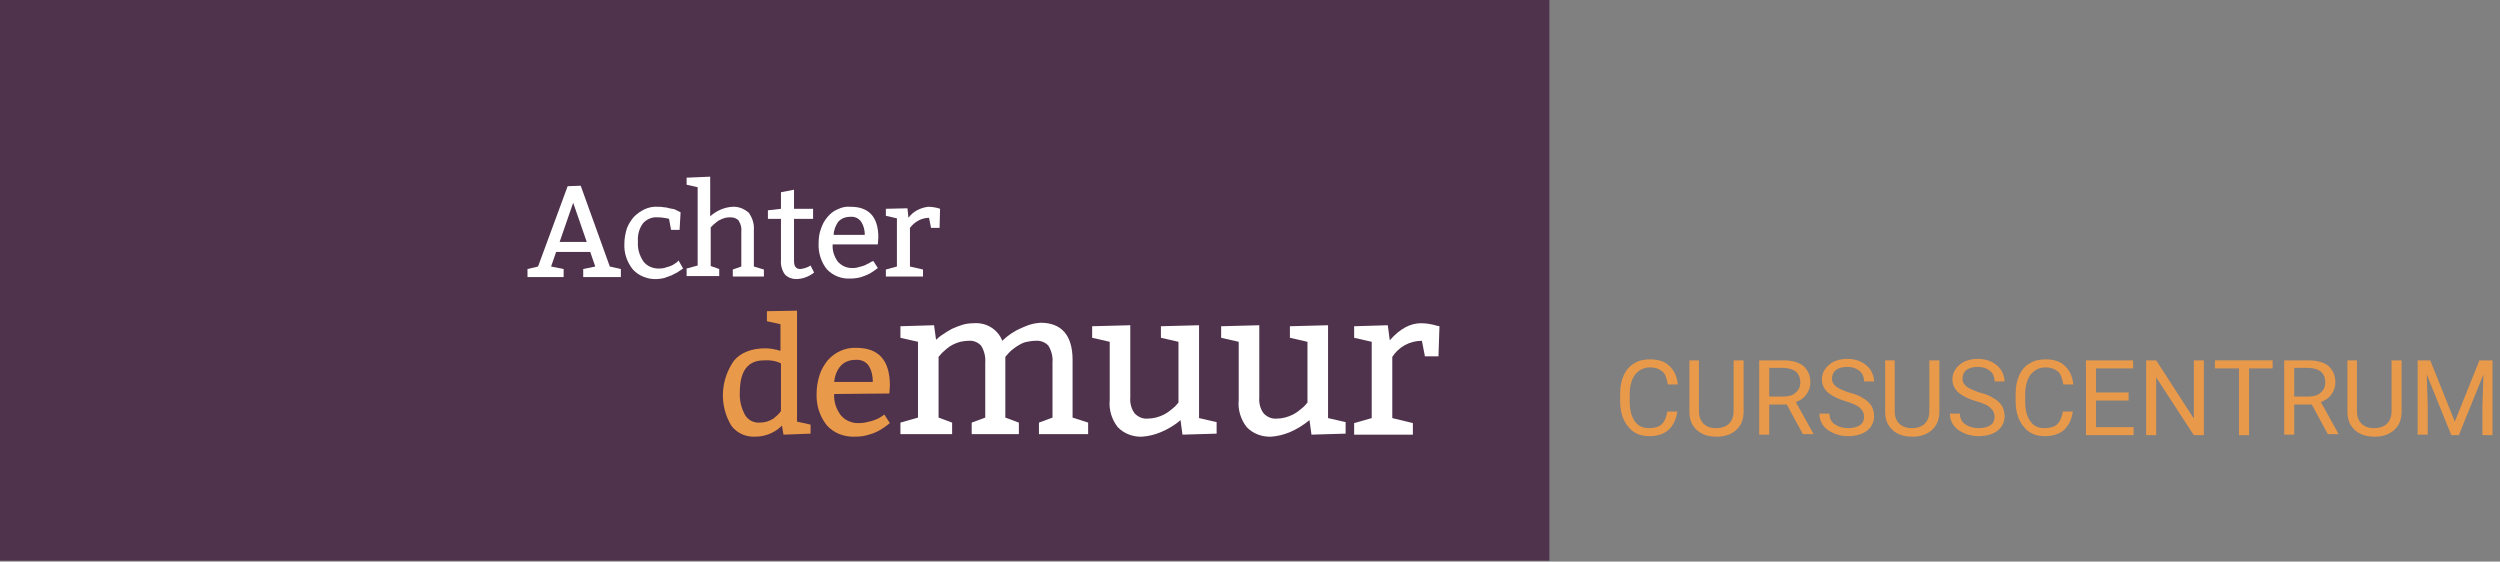 <?xml version="1.0" encoding="utf-8"?>
<!-- Generator: Adobe Illustrator 26.0.3, SVG Export Plug-In . SVG Version: 6.00 Build 0)  -->
<svg version="1.1" id="Laag_1" xmlns="http://www.w3.org/2000/svg" xmlns:xlink="http://www.w3.org/1999/xlink" x="0px" y="0px"
	 viewBox="0 0 498.1 111.9" style="enable-background:new 0 0 498.1 111.9;" xml:space="preserve">
<rect x="0" y="0" width="498.1" height="111.9" fill="#808080" stroke="none"/>
<style type="text/css">
	.st0{fill:#4F324C;}
	.st1{fill:#FFFFFF;}
	.st2{fill:#E9994A;}
</style>
<rect x="0" y="0" class="st0" width="308.7" height="111.7"/>
<g>
	<path class="st1" d="M105.1,55.2v-1.6l2.1-0.5l5.9-16l2.6-0.1l5.8,16.1l2.2,0.5v1.6h-7.5v-1.6l2.4-0.5l-1-2.9h-6.8l-1,2.9l2.5,0.5
		v1.6L105.1,55.2z M114.2,40.4l-2.7,7.8h5.4L114.2,40.4z"/>
	<path class="st1" d="M135.4,45.8h-1.7l-0.4-2.2c-0.8-0.2-1.6-0.3-2.3-0.3c-1.1-0.1-2.2,0.4-2.9,1.2c-0.8,1.1-1.1,2.4-1,3.7
		c-0.1,1.4,0.3,2.7,1.1,3.9c0.7,0.9,1.8,1.4,3,1.4c0.4,0,0.7,0,1.1-0.1c0.3-0.1,0.7-0.2,1-0.3c0.3-0.1,0.6-0.2,0.9-0.4
		c0.2-0.1,0.4-0.3,0.6-0.4l0.4-0.4l0.9,1.6l-0.3,0.2c-0.3,0.2-0.6,0.4-0.9,0.6c-0.4,0.2-0.8,0.4-1.2,0.6c-0.5,0.2-0.9,0.3-1.4,0.5
		c-0.5,0.1-1,0.2-1.4,0.2c-1.8,0.1-3.6-0.6-4.8-1.9c-1.2-1.5-1.8-3.3-1.7-5.2c0-1,0.2-2,0.5-3c0.3-0.8,0.8-1.6,1.4-2.3
		c0.6-0.6,1.3-1.1,2.1-1.5c0.9-0.4,1.8-0.6,2.8-0.5c0.4,0,0.7,0,1.1,0.1c0.4,0,0.7,0.1,1.1,0.2c0.3,0.1,0.7,0.1,1,0.2L135,42
		l0.6,0.3L135.4,45.8z"/>
	<path class="st1" d="M141.5,35.2v7.9c1.2-1.1,2.8-1.8,4.4-1.9c1.2-0.1,2.4,0.4,3.3,1.2c0.7,1,1.1,2.2,1,3.4v7.3l2,0.6v1.4h-6.2
		v-1.4l1.7-0.6v-7c0.1-0.7-0.1-1.4-0.5-2.1c-0.4-0.5-1-0.7-1.6-0.7c-0.4,0-0.7,0-1.1,0.1c-0.3,0.1-0.7,0.2-1,0.4
		c-0.3,0.1-0.6,0.3-0.8,0.5c-0.2,0.2-0.4,0.3-0.6,0.5l-0.5,0.5v7.7l1.7,0.6v1.4h-6.5v-1.5l2.2-0.6V37.3l-2.2-0.5v-1.4L141.5,35.2z"
		/>
	<path class="st1" d="M158.2,37.8v3.8h3.8v2h-3.8v8.4c0,1.1,0.4,1.6,1.3,1.6c0.7-0.1,1.4-0.3,2-0.7l0.7,1.4c-1,0.8-2.3,1.3-3.6,1.3
		c-0.8,0-1.6-0.3-2.2-0.9c-0.6-0.8-0.9-1.9-0.8-2.9v-8.2h-2.6v-1.7l2.6-0.3v-3.3L158.2,37.8z"/>
	<path class="st1" d="M174.9,48.7l-9,0c-0.1,1.2,0.3,2.4,1,3.4c0.7,0.8,1.7,1.3,2.8,1.3c0.4,0,0.8,0,1.1-0.1
		c0.4-0.1,0.7-0.2,1.1-0.3c0.3-0.1,0.6-0.2,0.9-0.4c0.2-0.1,0.5-0.2,0.7-0.4L174,52l0.9,1.4c-0.5,0.4-1.1,0.8-1.6,1.1
		c-0.6,0.3-1.1,0.5-1.7,0.7c-0.7,0.2-1.4,0.3-2.2,0.3c-1.8,0.1-3.5-0.6-4.7-1.9c-1.1-1.4-1.7-3.3-1.6-5.1c0-1,0.1-2,0.5-3
		c0.3-0.9,0.7-1.6,1.3-2.3c0.5-0.6,1.2-1.2,2-1.5c0.8-0.4,1.7-0.6,2.6-0.5c3.6,0,5.5,2,5.5,6.1L174.9,48.7z M166.1,46.8h6.2
		c0-0.9-0.2-1.8-0.7-2.6c-0.5-0.7-1.3-1.1-2.2-1c-0.9,0-1.8,0.3-2.4,1C166.5,44.9,166.1,45.9,166.1,46.8z"/>
	<path class="st1" d="M180.8,41.5l0.2,1.9c0.9-1.3,2.4-2,3.9-2.2c0.7,0,1.4,0.1,2.1,0.3l0.3,0.1l-0.1,3.8h-1.7l-0.4-2
		c-1.5,0-2.9,0.8-3.8,2v7.7l2.6,0.6v1.4h-7.4v-1.4l2.2-0.6v-9.6l-2.2-0.5v-1.4L180.8,41.5z"/>
</g>
<path class="st2" d="M158.8,61.9V84l2.7,0.6v1.8l-5.4,0.2l-0.3-1.8c-1.4,1.4-3.3,2.2-5.3,2.2c-1.9,0.1-3.7-0.7-4.8-2.2
	c-2.4-4-2.2-9,0.5-12.9c1.4-1.7,3.6-2.5,6.3-2.5c1,0,2,0.2,3,0.5v-5.3l-2.7-0.6V62L158.8,61.9z M155.6,81.9v-9.5
	c-1-0.5-2.2-0.7-3.4-0.6c-3.2,0-4.8,2.1-4.8,6.4c-0.1,1.5,0.3,3.1,1,4.4c0.6,1.1,1.8,1.7,3,1.6c1,0,1.9-0.3,2.7-0.8
	C154.6,83,155.2,82.5,155.6,81.9z"/>
<path class="st2" d="M177.2,78.4l-11,0.1c-0.1,1.5,0.4,3,1.3,4.2c0.8,1,2.1,1.6,3.4,1.6c0.5,0,0.9,0,1.4-0.1
	c0.4-0.1,0.9-0.2,1.3-0.3c0.4-0.1,0.8-0.3,1.1-0.4c0.3-0.1,0.6-0.3,0.9-0.5l0.6-0.4l1.1,1.7c-0.6,0.5-1.3,1-2,1.4
	c-0.7,0.4-1.4,0.7-2.2,0.9c-0.9,0.3-1.8,0.4-2.7,0.4c-2.2,0.1-4.3-0.7-5.7-2.3c-1.4-1.8-2.1-4-2-6.3c0-1.2,0.2-2.5,0.6-3.7
	c0.3-1,0.9-2,1.6-2.9c1.4-1.6,3.5-2.6,5.7-2.5c4.5,0,6.7,2.5,6.7,7.5L177.2,78.4z M166.2,76.1h7.7c0-1.1-0.2-2.2-0.8-3.2
	c-0.6-0.9-1.6-1.3-2.7-1.2c-1.1,0-2.2,0.4-2.9,1.2C166.7,73.8,166.3,75,166.2,76.1z"/>
<path class="st1" d="M186.1,64.8l0.4,2.9c0.4-0.4,0.9-0.8,1.4-1.1c0.6-0.4,1.2-0.8,1.8-1.1c0.7-0.3,1.4-0.6,2.1-0.8
	c0.7-0.2,1.4-0.3,2.2-0.3c2.5-0.2,4.8,1.2,5.7,3.5c0.5-0.5,1.1-1,1.7-1.4c0.6-0.4,1.3-0.8,2-1.1c0.7-0.3,1.3-0.6,2.1-0.8
	c0.6-0.2,1.2-0.2,1.8-0.3c4.2,0,6.4,2.5,6.4,7.4v11.5l3.1,1v2.3h-9.8v-2.3l2.7-1V72.2c0.1-1.1-0.2-2.3-0.8-3.3
	c-0.6-0.7-1.6-1.1-2.6-1c-0.6,0-1.1,0.1-1.7,0.2c-0.5,0.1-1,0.3-1.5,0.6c-0.4,0.2-0.8,0.5-1.2,0.8c-0.3,0.2-0.6,0.5-0.9,0.8
	l-0.7,0.8v12.1l2.7,1v2.3h-9.4v-2.3l2.7-1V72.2c0.1-1.1-0.2-2.3-0.8-3.3c-0.6-0.7-1.6-1.1-2.5-1c-0.6,0-1.1,0.1-1.7,0.2
	c-1,0.3-1.9,0.7-2.7,1.4c-0.3,0.3-0.6,0.5-0.9,0.8l-0.7,0.8v12.1l2.7,1v2.3h-10.3v-2.3l3.5-1V68.1l-3.5-0.8V65L186.1,64.8z"/>
<path class="st1" d="M238.9,64.8v18.5l3.5,0.8v2.3l-6.8,0.2l-0.4-2.9c-1.1,1-2.5,1.8-3.9,2.4c-1.2,0.5-2.4,0.8-3.7,0.9
	c-1.8,0.1-3.7-0.6-4.9-1.9c-1.2-1.5-1.8-3.5-1.6-5.4V68.1l-3.5-0.8V65l7.6-0.2v14.4c-0.1,1.1,0.2,2.3,0.9,3.2c0.7,0.7,1.6,1.1,2.6,1
	c1.1,0,2.2-0.3,3.2-0.8c0.8-0.4,1.5-1,2.2-1.6l0.7-0.8V68.1l-3.5-0.8V65L238.9,64.8z"/>
<path class="st1" d="M264.6,64.8v18.5l3.5,0.8v2.3l-6.8,0.2l-0.4-2.9c-1.2,1-2.5,1.8-3.9,2.4c-1.2,0.5-2.4,0.8-3.7,0.9
	c-1.8,0.1-3.7-0.6-4.9-1.9c-1.2-1.5-1.8-3.5-1.6-5.4V68.1l-3.5-0.8V65l7.6-0.2v14.4c-0.1,1.1,0.2,2.3,0.9,3.2c0.7,0.7,1.6,1.1,2.6,1
	c1.1,0,2.2-0.3,3.2-0.8c0.8-0.4,1.5-1,2.2-1.6l0.7-0.8V68.1l-3.5-0.8V65L264.6,64.8z"/>
<path class="st1" d="M276.5,64.8l0.4,3c2-2.3,4.1-3.4,6.2-3.4c1.1,0,2.2,0.2,3.2,0.5l0.5,0.1l-0.2,6h-2.7l-0.6-3.1
	c-2.4,0-4.6,1.2-5.9,3.2v12.2l4.1,1v2.3h-11.7v-2.3l3.5-1V68.1l-3.5-0.8V65L276.5,64.8z"/>
<g>
	<path class="st2" d="M334.2,81.9c-0.2,1.6-0.8,2.8-1.7,3.7c-1,0.9-2.3,1.3-3.9,1.3c-1.8,0-3.2-0.6-4.2-1.9c-1.1-1.3-1.6-3-1.6-5.1
		v-1.4c0-1.4,0.2-2.6,0.7-3.7c0.5-1.1,1.2-1.9,2.1-2.4c0.9-0.6,2-0.8,3.2-0.8c1.6,0,2.9,0.4,3.8,1.3c1,0.9,1.5,2.1,1.7,3.7h-2
		c-0.2-1.2-0.5-2.1-1.1-2.6c-0.6-0.5-1.4-0.8-2.4-0.8c-1.3,0-2.2,0.5-3,1.4c-0.7,0.9-1.1,2.3-1.1,4V80c0,1.6,0.3,2.9,1,3.9
		c0.7,1,1.6,1.4,2.8,1.4c1.1,0,1.9-0.2,2.5-0.7c0.6-0.5,1-1.4,1.2-2.6H334.2z"/>
	<path class="st2" d="M347.4,71.8v10.2c0,1.4-0.4,2.6-1.3,3.5c-0.9,0.9-2.1,1.4-3.6,1.5l-0.5,0c-1.6,0-2.9-0.4-3.9-1.3
		c-1-0.9-1.5-2.1-1.5-3.6V71.8h1.9v10.1c0,1.1,0.3,1.9,0.9,2.5c0.6,0.6,1.4,0.9,2.5,0.9c1.1,0,2-0.3,2.6-0.9
		c0.6-0.6,0.9-1.4,0.9-2.5V71.8H347.4z"/>
	<path class="st2" d="M356,80.6h-3.5v6h-2V71.8h4.9c1.7,0,3,0.4,3.9,1.1c0.9,0.8,1.4,1.9,1.4,3.3c0,0.9-0.3,1.7-0.8,2.4
		c-0.5,0.7-1.2,1.2-2.1,1.5l3.5,6.3v0.1h-2.1L356,80.6z M352.5,79h3c1,0,1.8-0.3,2.3-0.8c0.6-0.5,0.9-1.2,0.9-2
		c0-0.9-0.3-1.6-0.8-2.1c-0.6-0.5-1.3-0.7-2.4-0.8h-3V79z"/>
	<path class="st2" d="M367.9,80c-1.7-0.5-2.9-1.1-3.7-1.8c-0.8-0.7-1.2-1.6-1.2-2.6c0-1.2,0.5-2.1,1.4-2.9c0.9-0.8,2.2-1.2,3.7-1.2
		c1,0,1.9,0.2,2.7,0.6c0.8,0.4,1.4,0.9,1.9,1.6c0.4,0.7,0.7,1.5,0.7,2.3h-2c0-0.9-0.3-1.6-0.9-2.1s-1.4-0.8-2.4-0.8
		c-1,0-1.7,0.2-2.3,0.6c-0.5,0.4-0.8,1-0.8,1.8c0,0.6,0.3,1.1,0.8,1.5c0.5,0.4,1.4,0.8,2.6,1.2c1.2,0.3,2.2,0.7,2.9,1.2
		c0.7,0.4,1.2,0.9,1.6,1.5c0.3,0.6,0.5,1.2,0.5,2c0,1.2-0.5,2.2-1.4,2.9c-0.9,0.7-2.2,1.1-3.8,1.1c-1,0-2-0.2-2.9-0.6
		c-0.9-0.4-1.6-0.9-2.1-1.6c-0.5-0.7-0.7-1.5-0.7-2.3h2c0,0.9,0.3,1.6,1,2.1c0.7,0.5,1.6,0.8,2.7,0.8c1,0,1.8-0.2,2.4-0.6
		c0.6-0.4,0.8-1,0.8-1.7s-0.3-1.3-0.8-1.7C370.1,80.8,369.2,80.4,367.9,80z"/>
	<path class="st2" d="M386.4,71.8v10.2c0,1.4-0.4,2.6-1.3,3.5c-0.9,0.9-2.1,1.4-3.6,1.5l-0.5,0c-1.6,0-2.9-0.4-3.9-1.3
		c-1-0.9-1.5-2.1-1.5-3.6V71.8h1.9v10.1c0,1.1,0.3,1.9,0.9,2.5c0.6,0.6,1.4,0.9,2.5,0.9c1.1,0,2-0.3,2.6-0.9
		c0.6-0.6,0.9-1.4,0.9-2.5V71.8H386.4z"/>
	<path class="st2" d="M393.9,80c-1.7-0.5-2.9-1.1-3.7-1.8c-0.8-0.7-1.2-1.6-1.2-2.6c0-1.2,0.5-2.1,1.4-2.9c0.9-0.8,2.2-1.2,3.7-1.2
		c1,0,1.9,0.2,2.7,0.6c0.8,0.4,1.4,0.9,1.9,1.6c0.4,0.7,0.7,1.5,0.7,2.3h-2c0-0.9-0.3-1.6-0.9-2.1s-1.4-0.8-2.4-0.8
		c-1,0-1.7,0.2-2.3,0.6c-0.5,0.4-0.8,1-0.8,1.8c0,0.6,0.3,1.1,0.8,1.5c0.5,0.4,1.4,0.8,2.6,1.2c1.2,0.3,2.2,0.7,2.9,1.2
		c0.7,0.4,1.2,0.9,1.6,1.5c0.3,0.6,0.5,1.2,0.5,2c0,1.2-0.5,2.2-1.4,2.9c-0.9,0.7-2.2,1.1-3.8,1.1c-1,0-2-0.2-2.9-0.6
		c-0.9-0.4-1.6-0.9-2.1-1.6c-0.5-0.7-0.7-1.5-0.7-2.3h2c0,0.9,0.3,1.6,1,2.1c0.7,0.5,1.6,0.8,2.7,0.8c1,0,1.8-0.2,2.4-0.6
		c0.6-0.4,0.8-1,0.8-1.7s-0.3-1.3-0.8-1.7C396.2,80.8,395.3,80.4,393.9,80z"/>
	<path class="st2" d="M413,81.9c-0.2,1.6-0.8,2.8-1.7,3.7c-1,0.9-2.3,1.3-3.9,1.3c-1.8,0-3.2-0.6-4.2-1.9c-1.1-1.3-1.6-3-1.6-5.1
		v-1.4c0-1.4,0.2-2.6,0.7-3.7c0.5-1.1,1.2-1.9,2.1-2.4c0.9-0.6,2-0.8,3.2-0.8c1.6,0,2.9,0.4,3.8,1.3c1,0.9,1.5,2.1,1.7,3.7h-2
		c-0.2-1.2-0.5-2.1-1.1-2.6c-0.6-0.5-1.4-0.8-2.4-0.8c-1.3,0-2.2,0.5-3,1.4c-0.7,0.9-1.1,2.3-1.1,4V80c0,1.6,0.3,2.9,1,3.9
		c0.7,1,1.6,1.4,2.8,1.4c1.1,0,1.9-0.2,2.5-0.7c0.6-0.5,1-1.4,1.2-2.6H413z"/>
	<path class="st2" d="M424.1,79.8h-6.5v5.3h7.5v1.6h-9.5V71.8h9.4v1.6h-7.4v4.8h6.5V79.8z"/>
	<path class="st2" d="M439.1,86.7h-2l-7.5-11.5v11.5h-2V71.8h2l7.5,11.6V71.8h2V86.7z"/>
	<path class="st2" d="M452.9,73.4h-4.8v13.3h-2V73.4h-4.8v-1.6h11.5V73.4z"/>
	<path class="st2" d="M460.6,80.6h-3.5v6h-2V71.8h4.9c1.7,0,3,0.4,3.9,1.1c0.9,0.8,1.4,1.9,1.4,3.3c0,0.9-0.3,1.7-0.8,2.4
		c-0.5,0.7-1.2,1.2-2.1,1.5l3.5,6.3v0.1h-2.1L460.6,80.6z M457.1,79h3c1,0,1.8-0.3,2.3-0.8c0.6-0.5,0.9-1.2,0.9-2
		c0-0.9-0.3-1.6-0.8-2.1c-0.6-0.5-1.3-0.7-2.4-0.8h-3V79z"/>
	<path class="st2" d="M478.5,71.8v10.2c0,1.4-0.4,2.6-1.3,3.5c-0.9,0.9-2.1,1.4-3.6,1.5l-0.5,0c-1.6,0-2.9-0.4-3.9-1.3
		c-1-0.9-1.5-2.1-1.5-3.6V71.8h1.9v10.1c0,1.1,0.3,1.9,0.9,2.5c0.6,0.6,1.4,0.9,2.5,0.9c1.1,0,2-0.3,2.6-0.9
		c0.6-0.6,0.9-1.4,0.9-2.5V71.8H478.5z"/>
	<path class="st2" d="M484.2,71.8l4.9,12.2l4.9-12.2h2.6v14.9h-2v-5.8l0.2-6.3l-4.9,12.1h-1.5l-4.9-12.1l0.2,6.2v5.8h-2V71.8H484.2z
		"/>
</g>
</svg>

